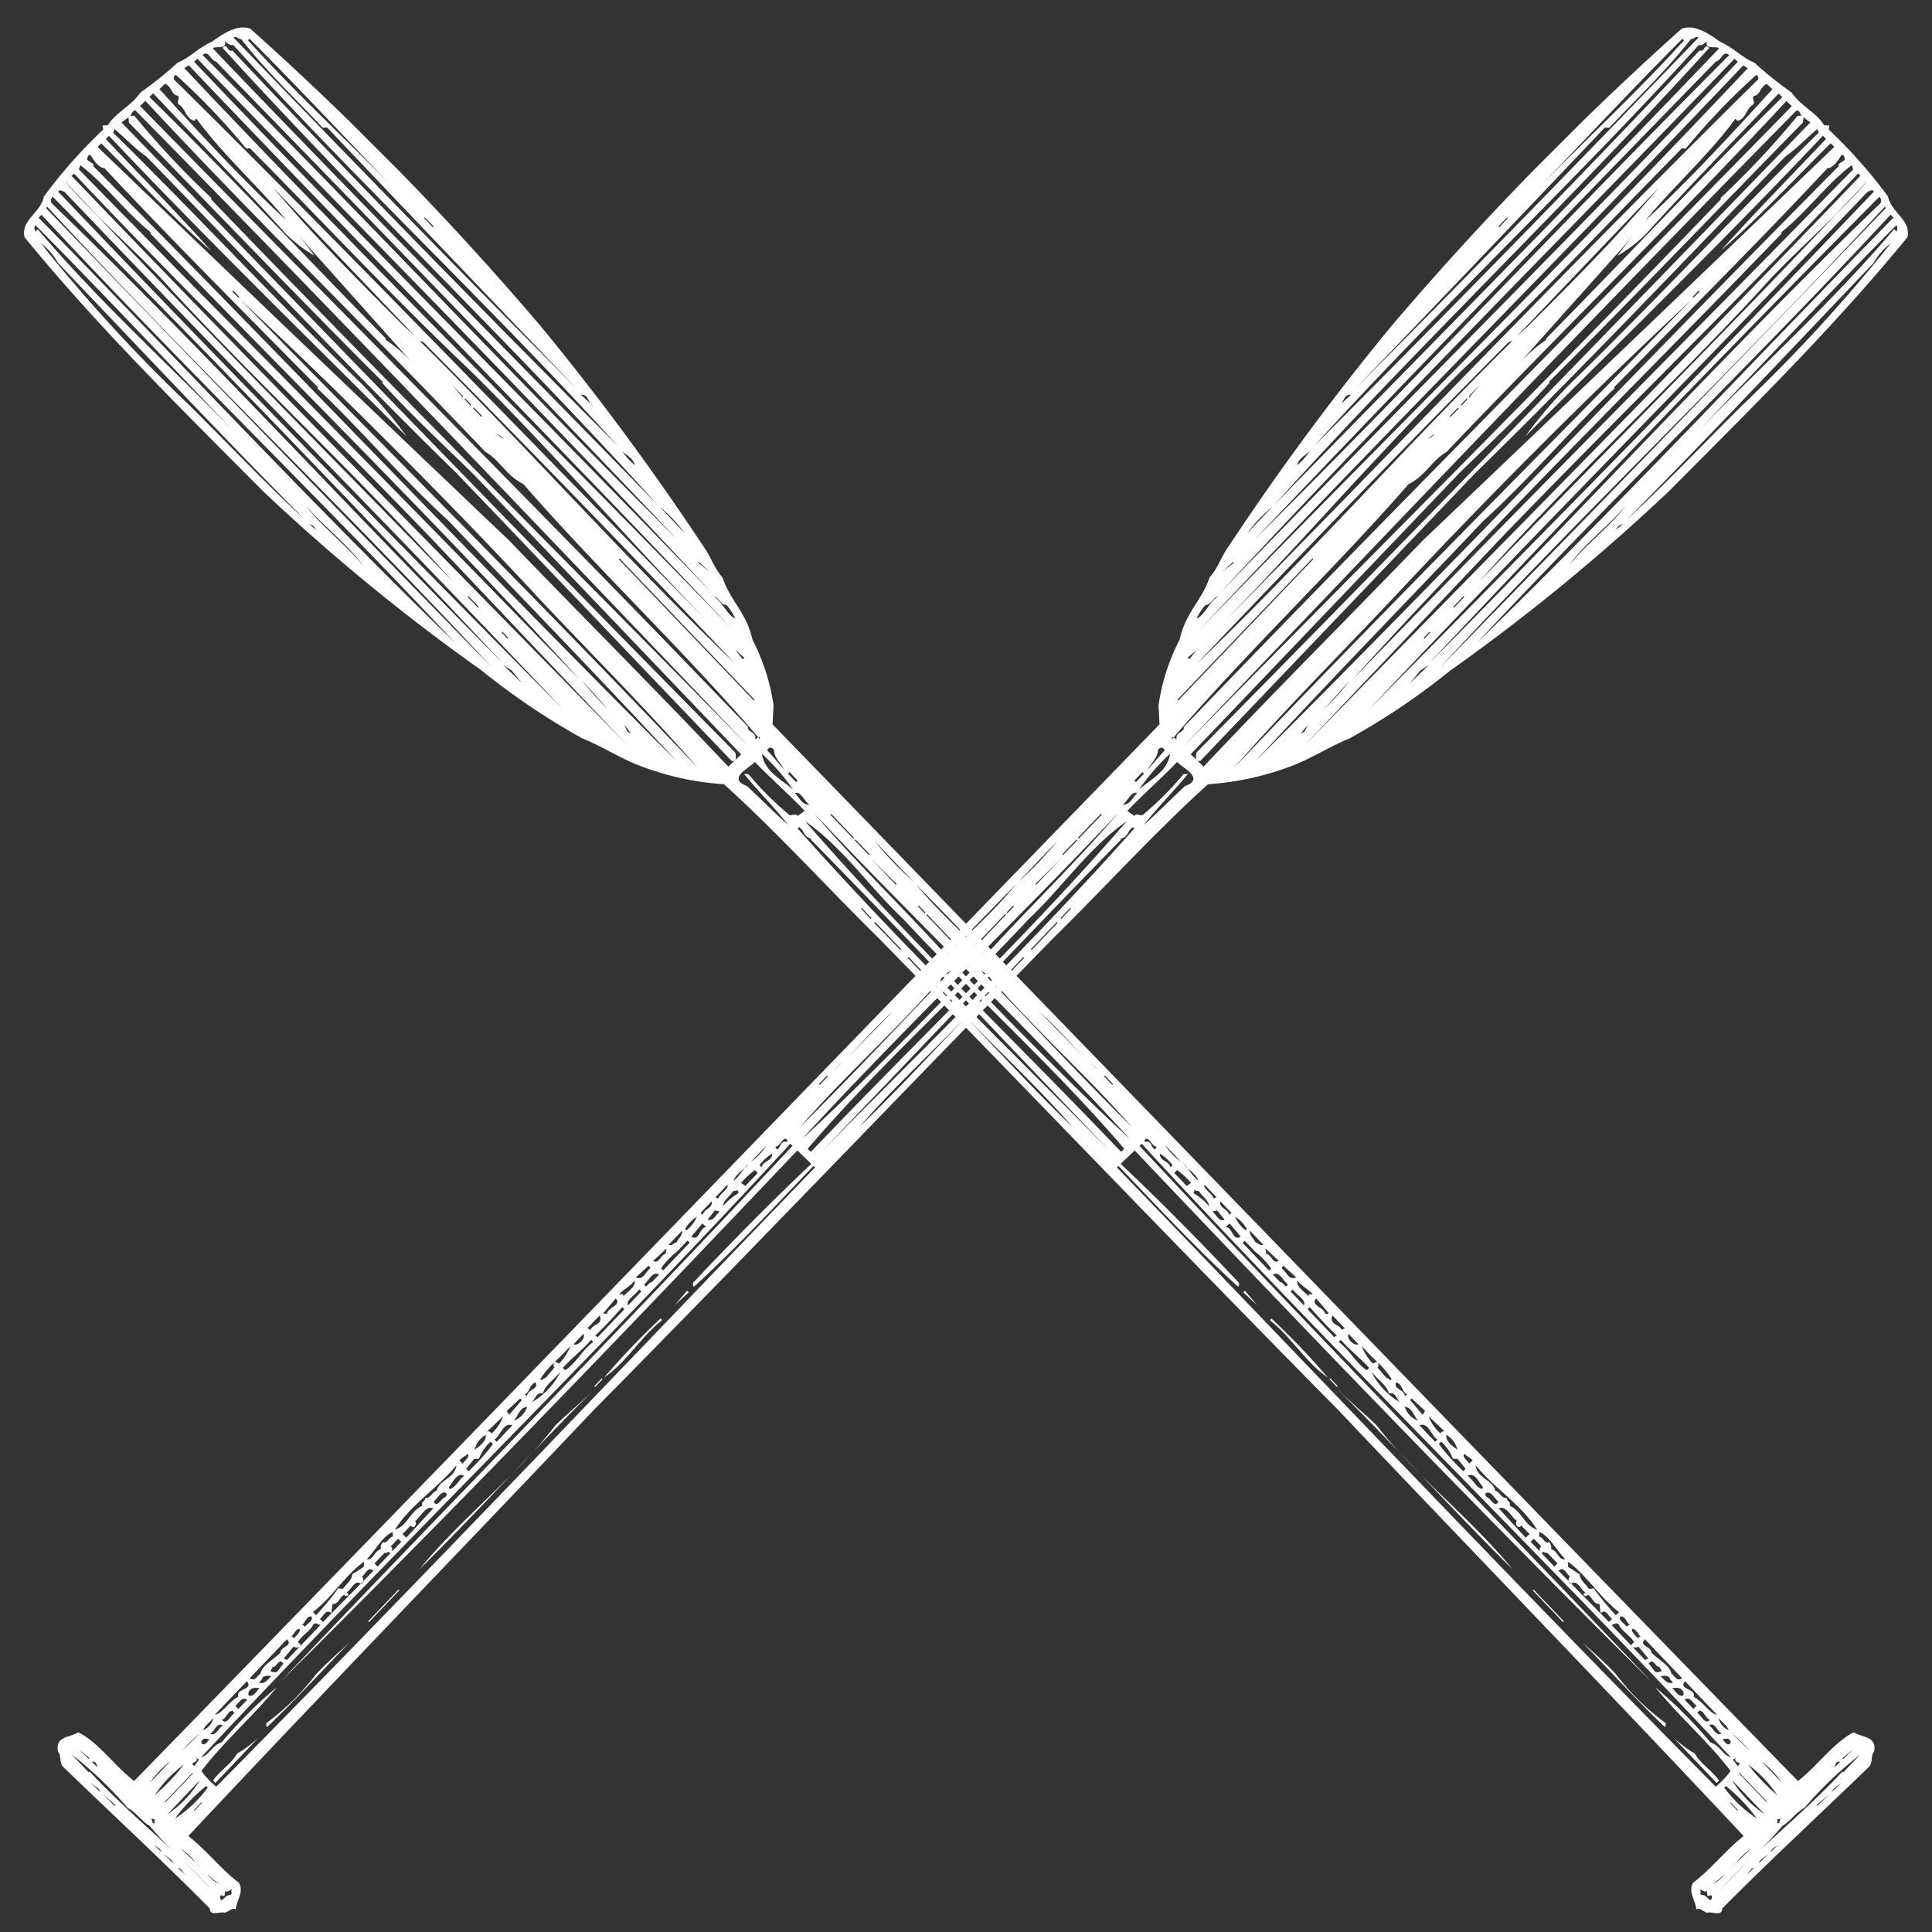 <svg xmlns="http://www.w3.org/2000/svg" xmlns:xlink="http://www.w3.org/1999/xlink" width="91.252" height="91.252" viewBox="0 0 91.252 91.252">
  <rect x="0" y="0" width="91.252" height="91.252" fill="#333333" stroke="none"/>
  <defs>
    <clipPath id="clip-path">
      <rect id="Rectangle_2122" data-name="Rectangle 2122" width="15.241" height="113.809" fill="none"/>
    </clipPath>
  </defs>
  <g id="Group_4746" data-name="Group 4746" transform="translate(-294.754 -1154.279)">
    <g id="Group_4744" data-name="Group 4744" transform="translate(386.006 1234.754) rotate(135)">
      <g id="Group_4743" data-name="Group 4743" clip-path="url(#clip-path)">
        <path id="Path_29052" data-name="Path 29052" d="M13.925,82.926a33.367,33.367,0,0,0-1.088-5.593c-.368-.872-.559-1.74-.909-2.611a13.524,13.524,0,0,0-2.295-3.664c-.172-3.264,0-6.96-.027-10.343.114-10.357.35-20.694.411-31.053.247-9.244.39-18.6.688-27.787,1.16.132,2.167-.021,3.239.127.5-.112.527-.71.8-1-.176,0-.185-.374-.253-.464-.209-.111-.373-.643-.644-.367C10.779.186,7.347.054,4.194,0c-.283.029-.395.308-.66.337-.644.426-.038.9.023,1.322,1.014.341,2.359.089,3.5.239-.3,23.179-.708,46.357-1.045,69.536l-.666.6a9.718,9.718,0,0,0-1.494,2.908C3.141,76.037,3.3,76.992,2.779,78c-.032.633-.325,1.12-.409,1.717A123.032,123.032,0,0,0,.457,92.467a143.413,143.413,0,0,0-.238,19.64c.269.587,1.058.746,1.707.849.7.263,1.246.2,1.857.447a18.224,18.224,0,0,1,2.232.245c.8-.141,1.459.157,2.185,0l.19.163.11-.156a23.572,23.572,0,0,0,4.216-.256c.68-.443,1.55,0,2.007-.712.548-5.467.5-10.947.517-16.426a94.3,94.3,0,0,0-1.316-13.332M13,81.178l.025,1.234-.1-.46Zm-1.049,1.967H12l-.009.405h-.053ZM11.9,85.171h.053l-.016.7h-.053Zm-.862-9.305c.136.2-.044.369-.066.562ZM11,77.485a11.9,11.9,0,0,1-.094,1.777ZM9.31,45.134l-.106,0c.064-2.782.159-5.423.042-8.016-.087-.037-.107.051-.16.085-.078,2.641-.1,5.284-.023,7.928l-.916-.021c.3-11.674.534-23.333.484-35.015-.3,11.674-.393,23.336-.8,35.008l-.141,0c.553-13.4.366-26.79.813-40.17.2.339-.035.774.185,1.167a21.29,21.29,0,0,0,0,3.7c.182-1.775.046-3.558.28-5.315a3.908,3.908,0,0,1,1.022-.03C9.913,18.014,9.552,31.5,9.31,45.134m.129,2.84c.049,2.468-.068,5.266-.124,7.714.063-2.729-.058-5.146.124-7.714M9.3,56.181l-.019.81H9.233l.019-.81Zm-.088,6.147H9.164l.015-.669h.053ZM7.83,67.476l.4.062c-.04.211.3.183.255.411a14.687,14.687,0,0,1-.007,2.625l.138.161c.113-1.072.1-2.129.231-3.183.053.759.046,1.85.079,2.68.436.944-.716.512-1.07.539.023-1.021-.055-2.2-.03-3.3M7.3,55.345c-.007.3-.015.6-.021.895a1.26,1.26,0,0,1,.021-.895c0-.108.005-.214.008-.323a1,1,0,0,0-.05-.192c.156-2.956-.006-5.9.2-8.84.012,2.862-.079,6.074-.152,9.032a.949.949,0,0,1-.008.323M7.2,37.262l-.146.208-.033-.864c.315.1.044.406.179.656m.052,24.668-.041,1.778L7.2,61.982ZM7.179,60.5l.01-.458h.053l-.01.458Zm.065-.562H7.192l.046-2.025h.053Zm.021-2.675c-.017-.091-.028-.155-.008-.161l.008.161a1.3,1.3,0,0,1,.028.544ZM8.184,5.817c-.138-.126-.262-.111-.2-.357.036-.017.054-.052.107-.051.192.093.064.284.1.407M8.123,10.8c-.372.08-.1-.337-.254-.464l.058-.21c.42.133.168.356.2.674M8.1,11.964h0l-.031,1.373c-.121-.091-.228-.04-.259-.217.132-.367-.02-.652.078-1.108.071-.016.175.039.212-.048l0-.065a.3.3,0,0,0-.207-.187l.069-.721.157.056L8.1,11.9a.124.124,0,0,1,0,.065M7.728,31.9l-.141,0c.05-.65-.042-1.252-.01-1.885l.158,0c.126.637-.1,1.178-.008,1.885m-.068,7.61L7.413,39.5l.071-.809c.438.1-.03.545.175.814m-.1,28.963c0-.017,0-.034,0-.05a.272.272,0,0,0-.049-.057c-.173-.127-.024-.494-.033-.846.245.309.075.544.082.9a.06.06,0,0,1,0,.05m-.149-24.3a2.161,2.161,0,0,1-.034-.811l.141,0c-.182.26.163.568-.106.808m-.027-1.128a3.8,3.8,0,0,1-.033-.9.57.57,0,0,0,.246.041l-.02.863Zm.028-1.215c.143-.085-.067-.142-.047-.248.057-.192-.021-.617.159-.807a2.868,2.868,0,0,0,.084.953Zm.172-1.37c-.071.034-.087-.055-.139-.091l-.054.051.067-.615c.244.094.132.391.126.655m-.053-3.842.141,0-.042,1.814-.141,0,.016-.7a3.907,3.907,0,0,1,.025-1.109M7.5,35.543c.251-.17.065.231.187.3l-.012.51c-.35-.114-.128-.549-.175-.815m.17-1.264-.021.916-.141,0c.061-.369-.105-.8.162-.912m.006-.246-.141,0c.032-.633.062-1.179.043-1.884.016.071.1.055.14.056ZM7.391,13.516l.211,0a14.925,14.925,0,0,1-.141,1.529c-.092.174.155.145.152.3-.058.246.023.512-.176.754.066.213.079.39.144.62l-.163.19c-.189-.955.122-2.252-.028-3.4m.258-8.98.026,1.181a6.549,6.549,0,0,1-.026-1.181m.021,1.375a.819.819,0,0,1-.07.756c.041-.246-.041-.512.07-.756M7.614,3.778A4.717,4.717,0,0,1,7.646,2.37ZM7.724,8.2c-.374.185.3.747-.23.806l.05-2.183c.206.234.032.916.18,1.378M7.689,9.718c-.22.383-.019.845-.031,1.373-.2.19.214.674-.226.647L7.49,9.2c.3.059.169.3.2.516M7.481,11.9c.052.037-.021.158.156.11-.023.211.008.423-.117.508-.174-.11.029-.51-.039-.618m-.019.81c.034.071.1.055.158.057-.04.193.077.478-.119.561-.208-.128-.008-.405-.039-.617m.246,13.907a1.046,1.046,0,0,1-.021.916c-.223-.287.014-.616.021-.916m-.074,3.2c.047-.51-.066-.952.136-1.318-.293-.172-.042-.456-.078-.68a3.5,3.5,0,0,1-.058,2m.05-4.474.158,0-.025,1.074c-.436-.186-.017-.811-.134-1.078m.11-.191-.159,0a2.161,2.161,0,0,1,.181-.965l-.155-.162.067-.6.158,0a9.626,9.626,0,0,1-.092,1.725m.1-2.024c-.368-.114-.164-.55-.139-.866a.086.086,0,0,1,.107-.051c.134.285-.012.528.032.917m-.026-1.181c-.279-.112-.1-.46-.143-.708.355-.115.151.338.235.516a.15.15,0,0,1-.092.192M7.942,21c-.366-.149-.125-.69-.188-1.026a.2.2,0,0,0,.164-.243c-.034-.071-.1-.055-.157-.056l.013-.563.247.006Zm-.161-2.189.012-.51c.088.037.142-.05.214-.1l-.014.616Zm.229-.752c-.16.067-.12-.161-.208-.163l.016-.7.212,0Zm-.173-1.7a.4.4,0,0,0,.2-.126v-.171c-.348-.054-.117-.514-.181-.759.053,0,.123.02.16-.049-.052-.019,0-.141-.156-.109-.1-.2.135-.508-.09-.707l.273-.346c-.352-.008-.151-.356-.2-.568l.211,0-.018,2.534.013,0a.156.156,0,0,1-.015.168l-.005.694c-.369-.043-.132-.373-.2-.568m.048-6.695c.072-.069.057-.192.06-.3.244.129.2.34.2.622a.525.525,0,0,1-.257-.323m.275-.452c-.173-.145-.312-.236-.253-.5.054-.052.091-.139.161-.1.19.145.061.407.092.6M7.927,7.8l.211,0-.013.6c-.316-.06-.15-.391-.2-.6m.021-.916c.371-.027.131.443.2.656l-.158,0c-.136-.232.062-.4-.038-.653m.215-.154c-.315-.1-.079-.407-.142-.708.279.112.095.478.142.708M8.17,4.108a5.8,5.8,0,0,1,.046-1.99,9.414,9.414,0,0,1-.046,1.99M7.415,17.076c.277.2-.029.493.14.814a.345.345,0,0,0-.165.3c.21.075.027.37.147.514l-.162.154c-.2-.48.046-1.232.041-1.779M7.371,19c.3.588-.113,1.072.119,1.729-.2.066-.041.263-.166.349.208.145.025.441.144.62-.294.5.206,1.009-.193,1.511.139-1.442-.216-2.86.1-4.209m.056,4.477c-.039.176.024.494-.17.489.022-.176-.081-.319-.042-.494Zm-.072.862c.032.142.142.708-.126.86a1.151,1.151,0,0,1,.126-.86m.027,1.11a1.93,1.93,0,0,1-.181.965l-.027-1.033c-.014-.02-.017-.038,0-.043v.043a.189.189,0,0,0,.208.067m-.028,1.215-.073.915-.106,0-.033-.864Zm-.185,1.159c.034.072.1.055.157.056-.218.259.179.621-.176.754-.151-.321.17-.507.019-.81M7.2,28.893c.159-.014.05.142.137.2l-.051.669c-.087-.037-.107.05-.161.1a.178.178,0,0,0-.014.052A3.814,3.814,0,0,1,7.2,28.893m-.089,1.028c0,.1.16.061.2.138a2.625,2.625,0,0,1-.216.964,10.05,10.05,0,0,0,.012-1.1m.037,1.244c.228.058.215.639-.015.669ZM7.44,44.474c.049.177-.095.279-.046.457l.137.162c-.392.167-.078-.425-.234-.569.019-.07.107-.05.142-.049m.065,24.1c.054.741.352,1.576-.157,2.234a10.386,10.386,0,0,1,.157-2.234M7.592,67.1c.208-6.8.028-14.324.332-21.452.158,3.863.088,7.719.035,11.577-.2,3.29-.1,6.587-.367,9.876m.554-6.524c.185-5.017-.1-10.045.292-15.057.07,0,.16-.049.211.04-.181,7.114.023,14.4-.493,21.555-.391-2.176.066-4.439-.009-6.538m.38,5.735h.052c.068-6.8.276-13.6.414-20.376C8.954,53,9.076,60,8.649,67.125l-.088,0c-.081-.3.187-.49-.034-.812M8.568,4.417l-.062.4c-.016-.071-.1-.055-.157-.057.32-.116-.15-.391.22-.347m.476-3.09-.162-.11A.091.091,0,0,1,8.8,1.163l.081.055c.068,0,.145-.085.219-.083.14.056-.09.1-.057.193m-.232.911L8.769,4.122H8.734l.043-1.884Zm.415,1.895L9.278,1.9a5.315,5.315,0,0,1-.051,2.236M9.68,2.011a6.1,6.1,0,0,1,.057,2.133l-.106,0a7.869,7.869,0,0,1,.049-2.13m.373,1.418h-.035l.012-.51h.035Zm1.8-2.2a3.192,3.192,0,0,1-.973-.022l.973.022a2.638,2.638,0,0,1,.348.008Zm.755.021a1.241,1.241,0,0,1,.754.067,2.54,2.54,0,0,0-.754-.067M13.775.924c.342-.309.1.285.291.359.067.178-.108.121-.112.262-.07-.037-.029-.265-.188-.268l.145-.191c-.033-.089-.175-.039-.137-.162M11.9.476l-.353.045L11.39.464Zm1.471.386a20.231,20.231,0,0,1-2.034.013C12,.889,12.673.889,13.372.862m-2.229-.4-.2.048L10.491.444ZM10.386.441l-.212.048-.3-.06ZM7.232.422V.475L6.422.4ZM6.317.4l-.2.048L5.665.386Zm-1.533.776-.65-.068.7.016ZM5,1.129l.405.009c-.052-.019-.269.205-.405-.009M4.09.7,5.253.676V.729c2.094-.069,3.972.1,5.953.143a16.03,16.03,0,0,0-2.153.05C8.774.81,8.137.918,7.735.786A18,18,0,0,1,4.09.7m2.981,31.43c.034.072.1.055.157.057-.13.3.268.623-.177.806ZM7.1,33.208c.071-.033.1.055.139.091-.182.26.229.78-.212.806ZM7.02,34.369c.07.019.066.2.192.057-.04.228.124.743-.162.912.076-.245-.1-.831-.031-.97M7.17,36.24c-.019.07-.089.051-.142.05l-.034-.812c.349.132.147.5.176.762M7,37.663c.174.092.1.214.185.357-.092.174-.01.423-.207.559Zm.1,28.827H7.042l.036-1.567h.053Zm-.051,2.237.106,0-.012.546-.106,0Zm.089-3.909-.053,0,.022-.968h.053ZM6.984,40.552,7,39.8l.141,0c-.164.243.128.584-.158.754m.042-1.814.088,0a1.64,1.64,0,0,1-.106.808,1.577,1.577,0,0,1,.018-.81m-.048,2.078.139.056c-.128.209.036.723-.158.754Zm.061,1.164a3,3,0,0,1-.065.768,2.084,2.084,0,0,1,.005.287,1.016,1.016,0,0,1-.005-.287c-.019-.287-.053-.631.065-.768M6.976,43.2a2.669,2.669,0,0,1-.024,1.057Zm.155,26.344-.08,1.214c-.213.048-.245-.076-.242-.217.27-.276.208-.648.322-1m-.45-20.36,0-.159.039.618Zm.04.564L6.7,52.932c-.064-1.059.012-2.061.02-3.189M6.654,48.05h.053l-.013.563H6.641Zm-.028,8.175c-.022,1.709.117,3.333-.064,5.073Zm-.067,5.231A16.988,16.988,0,0,1,6.5,64.133c.017-.775.04-1.778.061-2.676m-.772,11.4h.053l-.211,9.228-.053,0ZM5.492,90.345l-.044-.406a.653.653,0,0,1,.044.406M5.4,92.175H5.45l-.009.405H5.388Zm-.013.563.054-.051-.072.809ZM5.233,74.711c.155,7.1-.29,14.212-.241,21.314l-.084-.161c.02-7.047.146-14.092.325-21.153m-.4-.1-.065.545-.041-.547Zm-1.111,1.6c.151.338-.109.931-.033,1.461-.12-.161.064-.527-.125-.708a2.737,2.737,0,0,1,.158-.754M3.1,79.331H3.048l-.036-.706Zm-.544,1.414c-.012.511-.026,1.145-.039,1.726a7.08,7.08,0,0,1,.039-1.726m-.6,3.951a3.068,3.068,0,0,1-.076,1c.094-.244-.143-.673.076-1m-.589,3.387a.444.444,0,0,1,.006.132l.029.626c-.234-.2-.052-.39-.029-.626ZM.7,99.379l.053,0-.014.6H.691ZM.684,111.8l-.106,0c0-3.194.11-6.321.175-9.551-.03,3.284.094,6.416-.069,9.554m.188.268c.238-1.9.173-3.714.236-5.686l-.156-.145c.148-5.7.277-11.323.391-17.1-.017,7.682-.126,15.5-.267,23.233-.158-.021-.1-.214-.2-.3m.606.472c-.014-.141.007-.3-.149-.409.429-8.747.116-17.4.547-26.222-.005,8.7-.079,17.3-.332,26.069.261.129-.133.42.237.411.474-9.944.226-19.887.735-29.812-.124,10.04-.16,20.082-.389,30.12-.177.031-.428-.556-.649-.156m.978-.383c.134-10.463.3-20.854.56-31.4.039,10.607-.313,21.382-.328,32.059-.388-.009-.077-.477-.232-.657m.53.717c.213-11.624.219-23.41.662-35.1C3.435,89.4,3.5,101.188,3.2,112.88ZM3.74,113l-.245-.059c.318-12.343.316-24.606.689-37.037C3.991,88.2,4.111,100.638,3.74,113m.723-.036c-.055.087-.09.1-.214.1a31.606,31.606,0,0,1,.111-4.825l-.138-.109c.023-4.88.2-9.686.071-14.657-.051-5.433.377-10.985.456-16.5-.09,11.936-.364,24-.285,35.995m.522-16.638.036.723c0,3.012.005,5.938-.259,9.015Zm.285,16.8-.352-.008c-.17-.268.154-.578-.034-.811-.031-.195.25-.153.254-.347-.1-.354.245-.7.024-1.056l-.141,0c.331-2.124.192-4.559.393-6.387.112,2.8-.009,5.761-.144,8.612m.184-21.138-.053,0,.013-.563h.053Zm.585,5.229c-.044,5.778-.223,10.513-.172,15.976l-.247-.005c.086-2.976.1-6.111.262-9.121a6.407,6.407,0,0,0-.226-1.679,16.4,16.4,0,0,0-.185,1.916c.173-2.938.328-5.877.5-8.816a6.85,6.85,0,0,0,.119,1.73Zm.092,15.983c.28-7.605.176-15.378.369-23.073-.211-.78.1-1.478-.193-2.348.367-5.341.2-11.005.613-16.3-.055-.012-.081-.039.009-.125,0,.042-.006.084-.009.125.055.012.138.01.164.037-.3.186.041.512-.173.648-.276,13.613-.274,27.374-.429,41.042ZM7,113.073l.137.144c-.123,0-.249.118-.352-.008.107-13.917.441-27.74.761-41.74-.1,12.1-.076,24.119-.319,36.27H7.173A41.45,41.45,0,0,1,7,113.073m.647.208-.4-.062.163-.191c.043-4.967.2-11.976.181-17.157h.053c.1-2.024.022-4.034,0-6.078.14-6.111.278-12.133.419-18.314l.389.009c-.1.017-.206.167-.254.259-.088,13.846-.334,27.689-.545,41.533m1.375-.021c-.017-2.326.093-4.826-.081-7.243-.142,2.34-.146,4.824-.219,7.236l-.211,0c.187-6.656.109-13.229.1-19.978a21.162,21.162,0,0,0-.246,3.8c.054,5.34-.137,10.6-.1,16.031.049.16-.073.121-.163.19-.057-.565-.023-1.287-.148-1.977.087-6.9.3-13.965.215-20.962C8.313,84.1,8.454,77.938,8.6,71.6a.185.185,0,0,0-.109-.108l.411.01c-.147,4.877-.139,9.916-.234,14.865.219,8.9.417,17.945.6,26.9Zm.217-51.848H9.184l.041-1.778h.053Zm.052-2.289H9.237L9.283,57.1h.053Zm.3,44.812H9.533l.009-.406H9.6Zm0-20.191c.121-3.768.1-7.451.364-11.3C9.7,82.759,9.713,93,9.6,103.388c-.225-6.348-.224-13.325-.009-19.645m.454,29.452c-.036,0-.252.206-.264-.006.076-.262.139-.684-.033-.864.163-4.824.151-9.652.19-14.461h.053c-.074-2.926.186-5.827.044-8.826.135-5.124.2-10.408.41-15.619.019,13.038-.336,26.245-.39,39.37H10c-.038.1.047.265.044.406m.405.009c-.194-1.537.068-2.994-.106-4.583h.053c.179-9.369.075-19.45.564-29.252-.17,11.254-.2,22.512-.315,33.786-.07-.02-.108.086-.195.048m.494-.041c.236-8.011.1-16.031.251-24.044l.364-13.594c-.146,12.541-.185,25.015-.456,37.641Zm.564.013c.023-.714.042-1.43.062-2.146-.006-1.7-.1-3.442,0-5.007.25-6.3-.025-12.757.35-19.126-.117,7.975-.123,16.084-.345,24.133,0,.728-.009,1.449-.062,2.146m.36-.309c.276-11.3.306-22.616.635-33.92-.067,11.38-.149,22.69-.429,34.136-.142.05-.156-.127-.206-.216m.81.019c.015.106-.128.226-.251.206q.059-15.3.541-30.592c0,10.149-.483,20.339-.29,30.386m.263.059c.407-10.086.145-20.188.534-30.275q-.162,15.14-.446,30.277Zm.654-.073-.194,0c.354-9.295.165-18.743.485-28.108.14,9.306-.2,18.742-.29,28.113m1.156-19.725.043.459-.083-.2Zm-.584,19.333v-.009c0-.036,0-.029,0,0,0,0,0,0,0,.008h0a.266.266,0,0,1-.216.241c.019-4.344.161-8.962.26-13.553-.061,4.4.17,8.914-.2,13.343.052,0,.138.02.158-.03m.207-22.073c-.119,1.337.079,2.7-.09,3.945.1-1.337-.1-2.7.09-3.945m0,21.513a2.834,2.834,0,0,1,.081-1.214c.126-5.53.31-11.234.332-16.836.1,2.486.023,5.145.035,7.7a75.589,75.589,0,0,1-.448,10.35" transform="translate(0)" fill="#fff"/>
        <path id="Path_29053" data-name="Path 29053" d="M48.685,191.63l.106,0-.032-.9Z" transform="translate(-39.535 -154.887)" fill="#fff"/>
        <path id="Path_29054" data-name="Path 29054" d="M48.831,169.192l.106,0c-.145-1.361.217-2.568-.017-3.859a35.168,35.168,0,0,0-.088,3.856" transform="translate(-39.639 -134.263)" fill="#fff"/>
        <path id="Path_29055" data-name="Path 29055" d="M49.172,162.049l-.053,0-.012.511h.053Z" transform="translate(-39.879 -131.592)" fill="#fff"/>
        <path id="Path_29056" data-name="Path 29056" d="M49.307,143.739c-.011-1.368.01-2.723.039-4.067-.027.544-.07,1.083-.142,1.616.016.828.1,1.658.1,2.451" transform="translate(-39.957 -113.422)" fill="#fff"/>
        <path id="Path_29057" data-name="Path 29057" d="M49.993,131.393q-.019.776-.036,1.556c.025-.515.035-1.034.036-1.556" transform="translate(-40.568 -106.699)" fill="#fff"/>
        <path id="Path_29058" data-name="Path 29058" d="M50.1,98.428c-.209,2.044-.085,4.141-.09,6.2.052-2.088.108-4.151.09-6.2" transform="translate(-40.585 -79.929)" fill="#fff"/>
        <path id="Path_29059" data-name="Path 29059" d="M50.612,80.057h-.053l-.048,2.078h.053Z" transform="translate(-41.019 -65.01)" fill="#fff"/>
        <path id="Path_29060" data-name="Path 29060" d="M50.779,46.747c-.035.775.035,1.534.055,2.239.029-2.061.118-3.609.075-5.584-.05-.125-.106.033-.16.049a11.443,11.443,0,0,1,.03,3.3" transform="translate(-41.211 -35.206)" fill="#fff"/>
        <path id="Path_29061" data-name="Path 29061" d="M51.175,27.143l.067-2.941-.159,0c-.1.65.062,1.147-.092,1.707a6.213,6.213,0,0,1,.183,1.238" transform="translate(-41.409 -19.65)" fill="#fff"/>
      </g>
    </g>
    <g id="Group_4745" data-name="Group 4745" transform="translate(375.229 1154.279) rotate(45)">
      <g id="Group_4743-2" data-name="Group 4743" transform="translate(0 0)" clip-path="url(#clip-path)">
        <path id="Path_29052-2" data-name="Path 29052" d="M13.925,30.883a33.366,33.366,0,0,1-1.088,5.593c-.368.872-.559,1.74-.909,2.611A13.524,13.524,0,0,1,9.633,42.75c-.172,3.264,0,6.96-.027,10.343.114,10.357.35,20.694.411,31.053.247,9.244.39,18.6.688,27.787,1.16-.132,2.167.021,3.239-.127.5.112.527.71.8,1-.176,0-.185.374-.253.464-.209.111-.373.643-.644.367-3.066-.018-6.5.114-9.651.168-.283-.029-.395-.308-.66-.337-.644-.426-.038-.9.023-1.322,1.014-.341,2.359-.089,3.5-.239-.3-23.179-.708-46.357-1.045-69.536l-.666-.6a9.718,9.718,0,0,1-1.494-2.908c-.712-1.093-.558-2.048-1.074-3.059-.032-.633-.325-1.12-.409-1.717A123.032,123.032,0,0,1,.458,21.342,143.413,143.413,0,0,1,.219,1.7C.488,1.115,1.278.956,1.927.853c.7-.263,1.246-.2,1.857-.447A18.224,18.224,0,0,0,6.016.16C6.812.3,7.475,0,8.2.163L8.391,0,8.5.156a23.571,23.571,0,0,1,4.216.256c.68.443,1.55,0,2.007.712.548,5.467.5,10.947.517,16.426a94.3,94.3,0,0,1-1.316,13.332M13,32.631l.025-1.234-.1.46Zm-1.049-1.967H12l-.009-.405h-.053ZM11.9,28.638h.053l-.016-.7h-.053Zm-.862,9.305c.136-.2-.044-.369-.066-.562ZM11,36.324a11.9,11.9,0,0,0-.094-1.777ZM9.31,68.675l-.106,0c.064,2.782.159,5.423.042,8.016-.087.037-.107-.051-.16-.085-.078-2.641-.1-5.284-.023-7.928l-.916.021c.3,11.674.534,23.333.484,35.015-.3-11.674-.393-23.336-.8-35.008l-.141,0c.553,13.4.366,26.79.813,40.17.2-.339-.035-.774.185-1.167a21.289,21.289,0,0,1,0-3.7c.182,1.775.046,3.558.28,5.315a3.908,3.908,0,0,0,1.022.03c-.081-13.565-.443-27.053-.684-40.684m.129-2.84c.049-2.468-.068-5.266-.124-7.714.063,2.729-.058,5.146.124,7.714M9.3,57.628l-.019-.81H9.233l.019.81Zm-.088-6.147H9.164l.015.669h.053ZM7.83,46.333l.4-.062c-.04-.211.3-.183.255-.411a14.687,14.687,0,0,0-.007-2.625l.138-.161c.113,1.072.1,2.129.231,3.183.053-.759.046-1.85.08-2.68.436-.944-.716-.512-1.07-.539.023,1.021-.055,2.2-.03,3.3M7.3,58.464c-.007-.3-.015-.6-.021-.895a1.26,1.26,0,0,0,.021.895c0,.108.005.214.008.323a1,1,0,0,1-.05.192c.156,2.956-.006,5.9.2,8.84.012-2.862-.079-6.074-.152-9.032a.949.949,0,0,0-.008-.323M7.2,76.547l-.146-.208-.033.864c.315-.1.044-.406.179-.656m.052-24.668L7.212,50.1,7.2,51.827ZM7.18,53.307l.01.458h.053l-.01-.458Zm.065.562H7.192L7.239,55.9h.053Zm.021,2.675c-.017.091-.028.155-.008.161l.008-.161A1.3,1.3,0,0,0,7.294,56Zm.918,51.447c-.138.126-.262.111-.2.357.036.017.054.052.107.051.192-.093.064-.284.1-.407m-.061-4.985c-.372-.08-.1.337-.254.464l.058.21c.42-.133.168-.356.2-.674M8.1,101.844h0l-.031-1.373c-.121.091-.228.04-.259.217.132.367-.02.652.078,1.108.071.016.175-.039.212.048l0,.065a.3.3,0,0,1-.207.187l.069.721.157-.056-.02-.851a.124.124,0,0,0,0-.065M7.728,81.908l-.141,0c.05.65-.042,1.252-.01,1.885l.158,0c.126-.637-.1-1.178-.008-1.885M7.66,74.3l-.246.006.071.809c.438-.1-.03-.545.175-.814m-.1-28.963c0,.017,0,.034,0,.05a.272.272,0,0,1-.049.057c-.173.127-.024.494-.033.846.245-.309.075-.544.082-.9a.06.06,0,0,0,0-.05m-.149,24.3a2.161,2.161,0,0,0-.034.811l.141,0c-.182-.26.163-.568-.106-.808m-.027,1.128a3.8,3.8,0,0,0-.033.9.57.57,0,0,1,.246-.041l-.02-.863Zm.028,1.215c.143.085-.067.142-.047.248.057.192-.021.617.159.807a2.868,2.868,0,0,1,.084-.953Zm.172,1.37c-.071-.034-.087.055-.139.091l-.054-.051L7.459,74c.244-.094.132-.391.126-.655m-.053,3.842.141,0-.042-1.814-.141,0,.016.7a3.907,3.907,0,0,0,.025,1.109M7.5,78.266c.251.17.065-.231.187-.3l-.012-.51c-.35.114-.128.549-.175.815m.17,1.264-.021-.916-.141,0c.061.369-.105.8.162.912m.006.246-.141,0c.032.633.062,1.179.043,1.884.016-.071.1-.055.14-.056Zm-.288,20.515.211,0a14.924,14.924,0,0,0-.141-1.529c-.092-.174.155-.145.152-.3-.058-.246.023-.512-.176-.754.066-.213.079-.39.144-.62l-.163-.19c-.189.955.122,2.252-.028,3.4m.258,8.98.026-1.181a6.549,6.549,0,0,0-.026,1.181m.021-1.375a.819.819,0,0,0-.07-.756c.041.246-.041.512.07.756m-.057,2.133a4.717,4.717,0,0,0,.032,1.409Zm.11-4.425c-.374-.185.3-.747-.23-.806l.05,2.183c.206-.234.032-.916.18-1.378m-.035-1.515c-.22-.383-.019-.845-.031-1.373-.2-.19.214-.674-.226-.647l.058,2.536c.3-.059.169-.3.2-.516m-.209-2.18c.052-.037-.021-.158.156-.11-.023-.211.008-.423-.117-.508-.174.11.029.51-.039.618m-.019-.81c.034-.071.1-.055.158-.057-.04-.193.077-.478-.119-.561-.208.128-.008.405-.039.617m.246-13.907a1.046,1.046,0,0,0-.021-.916c-.223.287.014.616.021.916m-.074-3.2c.047.51-.066.952.136,1.318-.293.172-.042.456-.078.68a3.5,3.5,0,0,0-.058-2m.05,4.474.158,0-.025-1.074c-.436.186-.017.811-.134,1.078m.11.191-.159,0a2.161,2.161,0,0,0,.181.965l-.155.162.067.6.158,0a9.625,9.625,0,0,0-.092-1.725m.1,2.024c-.368.114-.164.55-.139.866a.086.086,0,0,0,.107.051c.134-.285-.012-.528.032-.917M7.868,91.86c-.279.112-.1.46-.143.708.355.115.151-.338.235-.516a.15.15,0,0,0-.092-.192m.074.95c-.366.149-.125.69-.188,1.026a.2.2,0,0,1,.164.243c-.034.071-.1.055-.157.056l.013.563.247-.006ZM7.781,95l.012.51c.088-.037.142.05.214.1l-.014-.616Zm.229.752c-.16-.067-.12.161-.208.163l.016.7.212,0Zm-.173,1.7a.4.4,0,0,1,.2.126v.171c-.348.054-.117.514-.181.759.053,0,.123-.02.16.049-.052.019,0,.141-.156.109-.1.2.135.508-.09.707l.273.346c-.352.008-.151.356-.2.568l.211,0-.018-2.534.013,0a.156.156,0,0,0-.015-.168l-.005-.694c-.369.043-.132.373-.2.568m.048,6.695c.072.069.057.192.06.3.244-.129.2-.34.2-.622a.525.525,0,0,0-.257.323m.275.452c-.173.145-.312.236-.253.5.054.052.091.139.161.1.19-.145.061-.407.092-.6m-.232,1.414.211,0-.013-.6c-.316.06-.15.391-.2.6m.021.916c.371.027.131-.443.2-.656l-.158,0c-.136.232.062.4-.038.653m.215.154c-.315.1-.079.407-.142.708.279-.112.095-.478.142-.708M8.17,109.7a5.8,5.8,0,0,0,.046,1.99,9.414,9.414,0,0,0-.046-1.99M7.415,96.733c.277-.2-.029-.493.14-.814a.345.345,0,0,1-.165-.3c.21-.075.027-.37.147-.514l-.162-.154c-.2.48.046,1.232.041,1.779m-.044-1.92c.3-.588-.113-1.072.119-1.729-.2-.066-.041-.263-.166-.349.208-.145.025-.441.144-.62-.294-.5.206-1.009-.193-1.511.139,1.442-.216,2.86.1,4.209m.056-4.477c-.039-.176.024-.494-.17-.489.022.176-.081.319-.042.494Zm-.072-.862c.032-.142.142-.708-.126-.86a1.151,1.151,0,0,0,.126.86m.027-1.11A1.93,1.93,0,0,0,7.2,87.4l-.027,1.033c-.014.02-.017.038,0,.043v-.043a.189.189,0,0,1,.208-.067M7.354,87.15l-.073-.915-.106,0-.033.864ZM7.17,85.991c.034-.072.1-.055.157-.056-.218-.259.179-.621-.176-.754-.151.321.17.507.019.81M7.2,84.916c.159.014.05-.142.137-.2l-.051-.669c-.087.037-.107-.05-.161-.1a.178.178,0,0,1-.014-.052A3.814,3.814,0,0,0,7.2,84.916m-.089-1.028c0-.1.16-.061.2-.138a2.625,2.625,0,0,0-.216-.964,10.05,10.05,0,0,1,.012,1.1m.037-1.244c.228-.058.215-.639-.015-.669ZM7.44,69.335c.049-.177-.095-.279-.046-.457l.137-.162c-.392-.167-.078.425-.234.569.019.07.107.05.142.049m.065-24.1c.054-.741.352-1.576-.157-2.234a10.386,10.386,0,0,0,.157,2.234m.087,1.478c.208,6.8.028,14.324.332,21.452.158-3.863.088-7.719.035-11.577-.2-3.29-.1-6.587-.367-9.876m.554,6.524c.185,5.017-.1,10.045.292,15.057.07,0,.16.049.211-.04-.181-7.114.023-14.4-.493-21.555-.391,2.176.066,4.439-.009,6.537m.38-5.735h.052c.068,6.8.276,13.6.414,20.376-.039-7.064.083-14.062-.344-21.188l-.088,0c-.081.3.187.49-.034.812m.042,61.894-.062-.4c-.016.071-.1.055-.157.057.32.116-.15.391.22.347m.476,3.09-.162.11a.091.091,0,0,0-.081.055l.081-.055c.068,0,.145.085.219.083.14-.056-.09-.1-.057-.193m-.232-.911-.043-1.884H8.734l.043,1.884Zm.415-1.895.051,2.236a5.315,5.315,0,0,0-.051-2.236M9.68,111.8a6.1,6.1,0,0,0,.057-2.133l-.106,0a7.868,7.868,0,0,0,.049,2.13m.373-1.418h-.035l.012.51h.035Zm1.8,2.2a3.192,3.192,0,0,0-.973.022l.973-.022a2.637,2.637,0,0,0,.348-.008Zm.755-.021a1.241,1.241,0,0,0,.754-.067,2.54,2.54,0,0,1-.754.067m1.169.329c.342.309.1-.285.291-.359.067-.178-.108-.121-.112-.262-.07.037-.029.265-.188.268l.145.191c-.033.089-.175.039-.137.162m-1.875.448-.353-.045-.157.056Zm1.471-.386a20.233,20.233,0,0,0-2.034-.013c.662-.014,1.336-.014,2.034.013m-2.229.4-.2-.048-.457.063Zm-.757.017-.212-.048-.3.06Zm-3.153.02v-.053l-.809.071Zm-.916.021-.2-.048-.457.063Zm-1.533-.776-.65.068.7-.016ZM5,112.68l.405-.009c-.052.019-.269-.205-.405.009m-.906.426,1.163.026v-.053c2.094.069,3.972-.1,5.953-.143a16.03,16.03,0,0,1-2.153-.05c-.279.112-.916,0-1.318.136a18,18,0,0,0-3.645.083m2.981-31.43c.034-.072.1-.055.157-.057-.13-.3.268-.623-.177-.806ZM7.1,80.6c.071.033.1-.055.139-.091-.182-.26.229-.78-.212-.806ZM7.02,79.44c.07-.019.066-.2.192-.057-.04-.228.124-.743-.162-.912.076.245-.1.831-.031.97m.151-1.871c-.019-.07-.089-.051-.142-.05l-.034.812c.349-.132.147-.5.176-.762M7,76.146c.174-.092.1-.214.185-.357-.092-.174-.01-.423-.207-.559Zm.1-28.827H7.042l.036,1.567h.053Zm-.051-2.237.106,0-.012-.546-.106,0Zm.089,3.909-.053,0,.022.968h.053ZM6.984,73.257,7,74.014l.141,0c-.164-.243.128-.584-.158-.754m.042,1.814.088,0a1.64,1.64,0,0,0-.106-.808,1.577,1.577,0,0,0,.018.81m-.048-2.078.139-.056c-.128-.209.036-.723-.158-.754Zm.061-1.164a3,3,0,0,0-.065-.768,2.084,2.084,0,0,0,.005-.287,1.016,1.016,0,0,0-.005.287c-.019.287-.053.631.065.768m-.063-1.214a2.669,2.669,0,0,0-.024-1.057ZM7.131,44.27l-.08-1.214c-.213-.048-.245.076-.242.217.27.276.208.648.322,1m-.45,20.36,0,.159.039-.618Zm.04-.564L6.7,60.877c-.064,1.059.012,2.061.02,3.189m-.067,1.693h.053l-.013-.563H6.641Zm-.028-8.175c-.022-1.709.117-3.333-.064-5.073Zm-.067-5.231A16.988,16.988,0,0,0,6.5,49.676c.017.774.04,1.778.061,2.676m-.772-11.4h.053l-.211-9.227-.053,0ZM5.492,23.464l-.044.406a.653.653,0,0,0,.044-.406M5.4,21.634H5.45l-.009-.405H5.388Zm-.013-.563.054.051-.072-.809ZM5.233,39.1c.155-7.1-.29-14.212-.241-21.314l-.084.161c.02,7.047.146,14.092.325,21.153m-.4.1-.065-.545-.041.547ZM3.719,37.6c.151-.338-.109-.931-.033-1.461-.12.161.064.527-.125.708a2.737,2.737,0,0,0,.158.754M3.1,34.478H3.049l-.036.706Zm-.544-1.414c-.012-.511-.026-1.145-.039-1.726a7.08,7.08,0,0,0,.039,1.726m-.6-3.951a3.068,3.068,0,0,0-.076-1c.094.244-.143.673.076,1m-.589-3.387a.444.444,0,0,0,.006-.132l.029-.626c-.234.2-.052.39-.029.626ZM.7,14.43l.053,0-.014-.6H.691ZM.685,2.009l-.106,0c0,3.194.11,6.321.175,9.551C.724,8.279.847,5.147.685,2.009M.872,1.74c.238,1.9.173,3.714.236,5.686L.953,7.57c.148,5.7.277,11.323.391,17.1-.017-7.682-.126-15.5-.267-23.233-.158.021-.1.214-.2.3m.606-.472c-.014.141.007.3-.149.409.429,8.747.116,17.4.547,26.222C1.871,19.2,1.8,10.6,1.544,1.83c.261-.129-.133-.42.237-.411.474,9.944.226,19.887.735,29.812-.124-10.04-.16-20.082-.389-30.119-.177-.031-.428.556-.649.156m.978.383c.134,10.463.3,20.854.56,31.4C3.055,22.445,2.7,11.671,2.688.994c-.388.009-.077.477-.232.657m.53-.717c.213,11.624.219,23.41.662,35.1C3.435,24.41,3.5,12.622,3.2.929ZM3.741.811,3.5.87c.318,12.343.316,24.606.689,37.037-.193-12.294-.073-24.736-.443-37.1m.723.036c-.055-.087-.09-.1-.214-.1A31.606,31.606,0,0,0,4.36,5.572l-.138.109c.023,4.88.2,9.686.071,14.657-.051,5.433.377,10.985.456,16.5-.09-11.936-.364-24-.285-35.995m.522,16.638.036-.723c0-3.012.005-5.938-.259-9.015ZM5.271.688,4.918.7c-.17.268.154.578-.034.811-.031.195.25.153.254.347-.1.354.245.7.024,1.056l-.141,0c.331,2.124.192,4.559.393,6.387.112-2.8-.009-5.761-.144-8.612m.184,21.138-.053,0,.013.563h.053ZM6.04,16.6C6,10.82,5.817,6.085,5.868.622L5.621.627c.086,2.976.1,6.111.262,9.121a6.407,6.407,0,0,1-.226,1.679,16.4,16.4,0,0,1-.185-1.916c.173,2.938.328,5.877.5,8.816a6.85,6.85,0,0,1,.119-1.73ZM6.132.615c.28,7.605.176,15.378.369,23.072-.211.78.1,1.478-.193,2.348.367,5.341.2,11.005.613,16.3-.055.012-.081.039.009.125,0-.042-.006-.084-.009-.125.055-.012.138-.01.164-.037-.3-.186.041-.512-.173-.648C6.636,28.037,6.639,14.276,6.484.608ZM7,.736,7.136.593C7.013.6,6.887.475,6.784.6c.107,13.917.441,27.74.761,41.74-.1-12.1-.076-24.119-.319-36.27H7.173A41.45,41.45,0,0,0,7,.736M7.646.528l-.4.062L7.4.781c.043,4.967.2,11.976.181,17.157h.053c.1,2.024.022,4.034,0,6.078.14,6.11.278,12.133.419,18.314l.389-.009c-.1-.017-.206-.167-.254-.259C8.1,28.215,7.856,14.372,7.646.528M9.02.549C9,2.876,9.113,5.375,8.939,7.793,8.8,5.453,8.794,2.968,8.721.556l-.211,0c.187,6.656.109,13.229.1,19.978a21.161,21.161,0,0,1-.246-3.8c.054-5.34-.137-10.6-.1-16.031C8.315.548,8.193.586,8.1.518c-.057.565-.023,1.287-.148,1.977.087,6.9.3,13.965.215,20.962.143,6.252.284,12.415.429,18.754a.185.185,0,0,1-.109.108l.411-.01c-.147-4.877-.139-9.916-.234-14.865.219-8.9.417-17.945.6-26.9ZM9.238,52.4H9.185l.041,1.778h.053Zm.052,2.289H9.237l.047,2.025h.053Zm.3-44.812H9.533l.009.406H9.6Zm0,20.191c.121,3.768.1,7.451.364,11.3C9.7,31.05,9.713,20.813,9.6,10.421c-.225,6.348-.224,13.325-.009,19.645M10.044.614c-.036,0-.252-.206-.264.006.076.262.139.684-.033.864.163,4.824.151,9.652.19,14.461h.053c-.074,2.926.186,5.827.044,8.826.135,5.124.2,10.408.41,15.619.019-13.038-.336-26.245-.39-39.37H10c-.038-.1.047-.265.044-.406M10.449.6c-.194,1.537.068,2.994-.106,4.583h.053c.179,9.369.075,19.45.564,29.252-.17-11.254-.2-22.512-.315-33.786-.07.02-.108-.086-.195-.048m.494.041c.236,8.011.1,16.031.251,24.044l.364,13.594C11.411,25.743,11.373,13.269,11.1.643Zm.564-.013c.023.714.042,1.43.062,2.146-.006,1.7-.1,3.442,0,5.007.25,6.3-.025,12.757.35,19.126-.117-7.974-.123-16.084-.345-24.133,0-.728-.009-1.449-.062-2.146m.36.309c.276,11.3.306,22.616.635,33.92-.067-11.38-.149-22.69-.428-34.136-.142-.05-.156.127-.206.216m.81-.019c.015-.106-.128-.226-.251-.206q.059,15.3.541,30.592c0-10.149-.483-20.339-.29-30.386m.263-.059c.407,10.086.144,20.188.534,30.275Q13.312,16,13.027.863Zm.654.073-.194,0c.354,9.295.165,18.743.484,28.108.14-9.306-.2-18.742-.29-28.113m1.156,19.725.043-.459-.083.2ZM14.164,1.329v.009c0,.036,0,.029,0,0,0,0,0,0,0-.008h0a.266.266,0,0,0-.216-.241c.019,4.344.161,8.962.26,13.553-.061-4.4.17-8.914-.2-13.343.052,0,.138-.02.158.03M14.371,23.4c-.119-1.337.079-2.7-.09-3.945.1,1.337-.1,2.7.09,3.945m0-21.513A2.834,2.834,0,0,0,14.452,3.1c.126,5.53.31,11.234.332,16.836.1-2.486.023-5.145.035-7.7a75.589,75.589,0,0,0-.448-10.35" transform="translate(0 0)" fill="#fff"/>
        <path id="Path_29053-2" data-name="Path 29053" d="M0,0,.106,0,.074.9Z" transform="translate(9.15 77.063)" fill="#fff"/>
        <path id="Path_29054-2" data-name="Path 29054" d="M.017,0,.123,0C-.022,1.361.341,2.568.106,3.859A35.168,35.168,0,0,1,.017,0" transform="translate(9.174 78.877)" fill="#fff"/>
        <path id="Path_29055-2" data-name="Path 29055" d="M.064.511l-.053,0L0,0H.053Z" transform="translate(9.229 82.841)" fill="#fff"/>
        <path id="Path_29056-2" data-name="Path 29056" d="M.1,0C.092,1.368.112,2.723.142,4.067.115,3.523.071,2.984,0,2.451.016,1.623.1.793.1,0" transform="translate(9.247 83.492)" fill="#fff"/>
        <path id="Path_29057-2" data-name="Path 29057" d="M.036,1.556Q.017.78,0,0C.025.515.035,1.034.036,1.556" transform="translate(9.389 87.559)" fill="#fff"/>
        <path id="Path_29058-2" data-name="Path 29058" d="M.122,6.2C-.087,4.152.037,2.055.032,0,.085,2.088.14,4.151.122,6.2" transform="translate(9.393 89.115)" fill="#fff"/>
        <path id="Path_29059-2" data-name="Path 29059" d="M.1,2.078H.048L0,0H.053Z" transform="translate(9.493 96.684)" fill="#fff"/>
        <path id="Path_29060-2" data-name="Path 29060" d="M.03,2.239C0,1.464.066.705.085,0,.114,2.061.2,3.609.16,5.584.11,5.708.053,5.551,0,5.535a11.443,11.443,0,0,0,.03-3.3" transform="translate(9.538 100.03)" fill="#fff"/>
        <path id="Path_29061-2" data-name="Path 29061" d="M.183,0,.251,2.941l-.159,0C-.011,2.3.154,1.8,0,1.238A6.213,6.213,0,0,0,.183,0" transform="translate(9.583 106.316)" fill="#fff"/>
      </g>
    </g>
  </g>
</svg>
